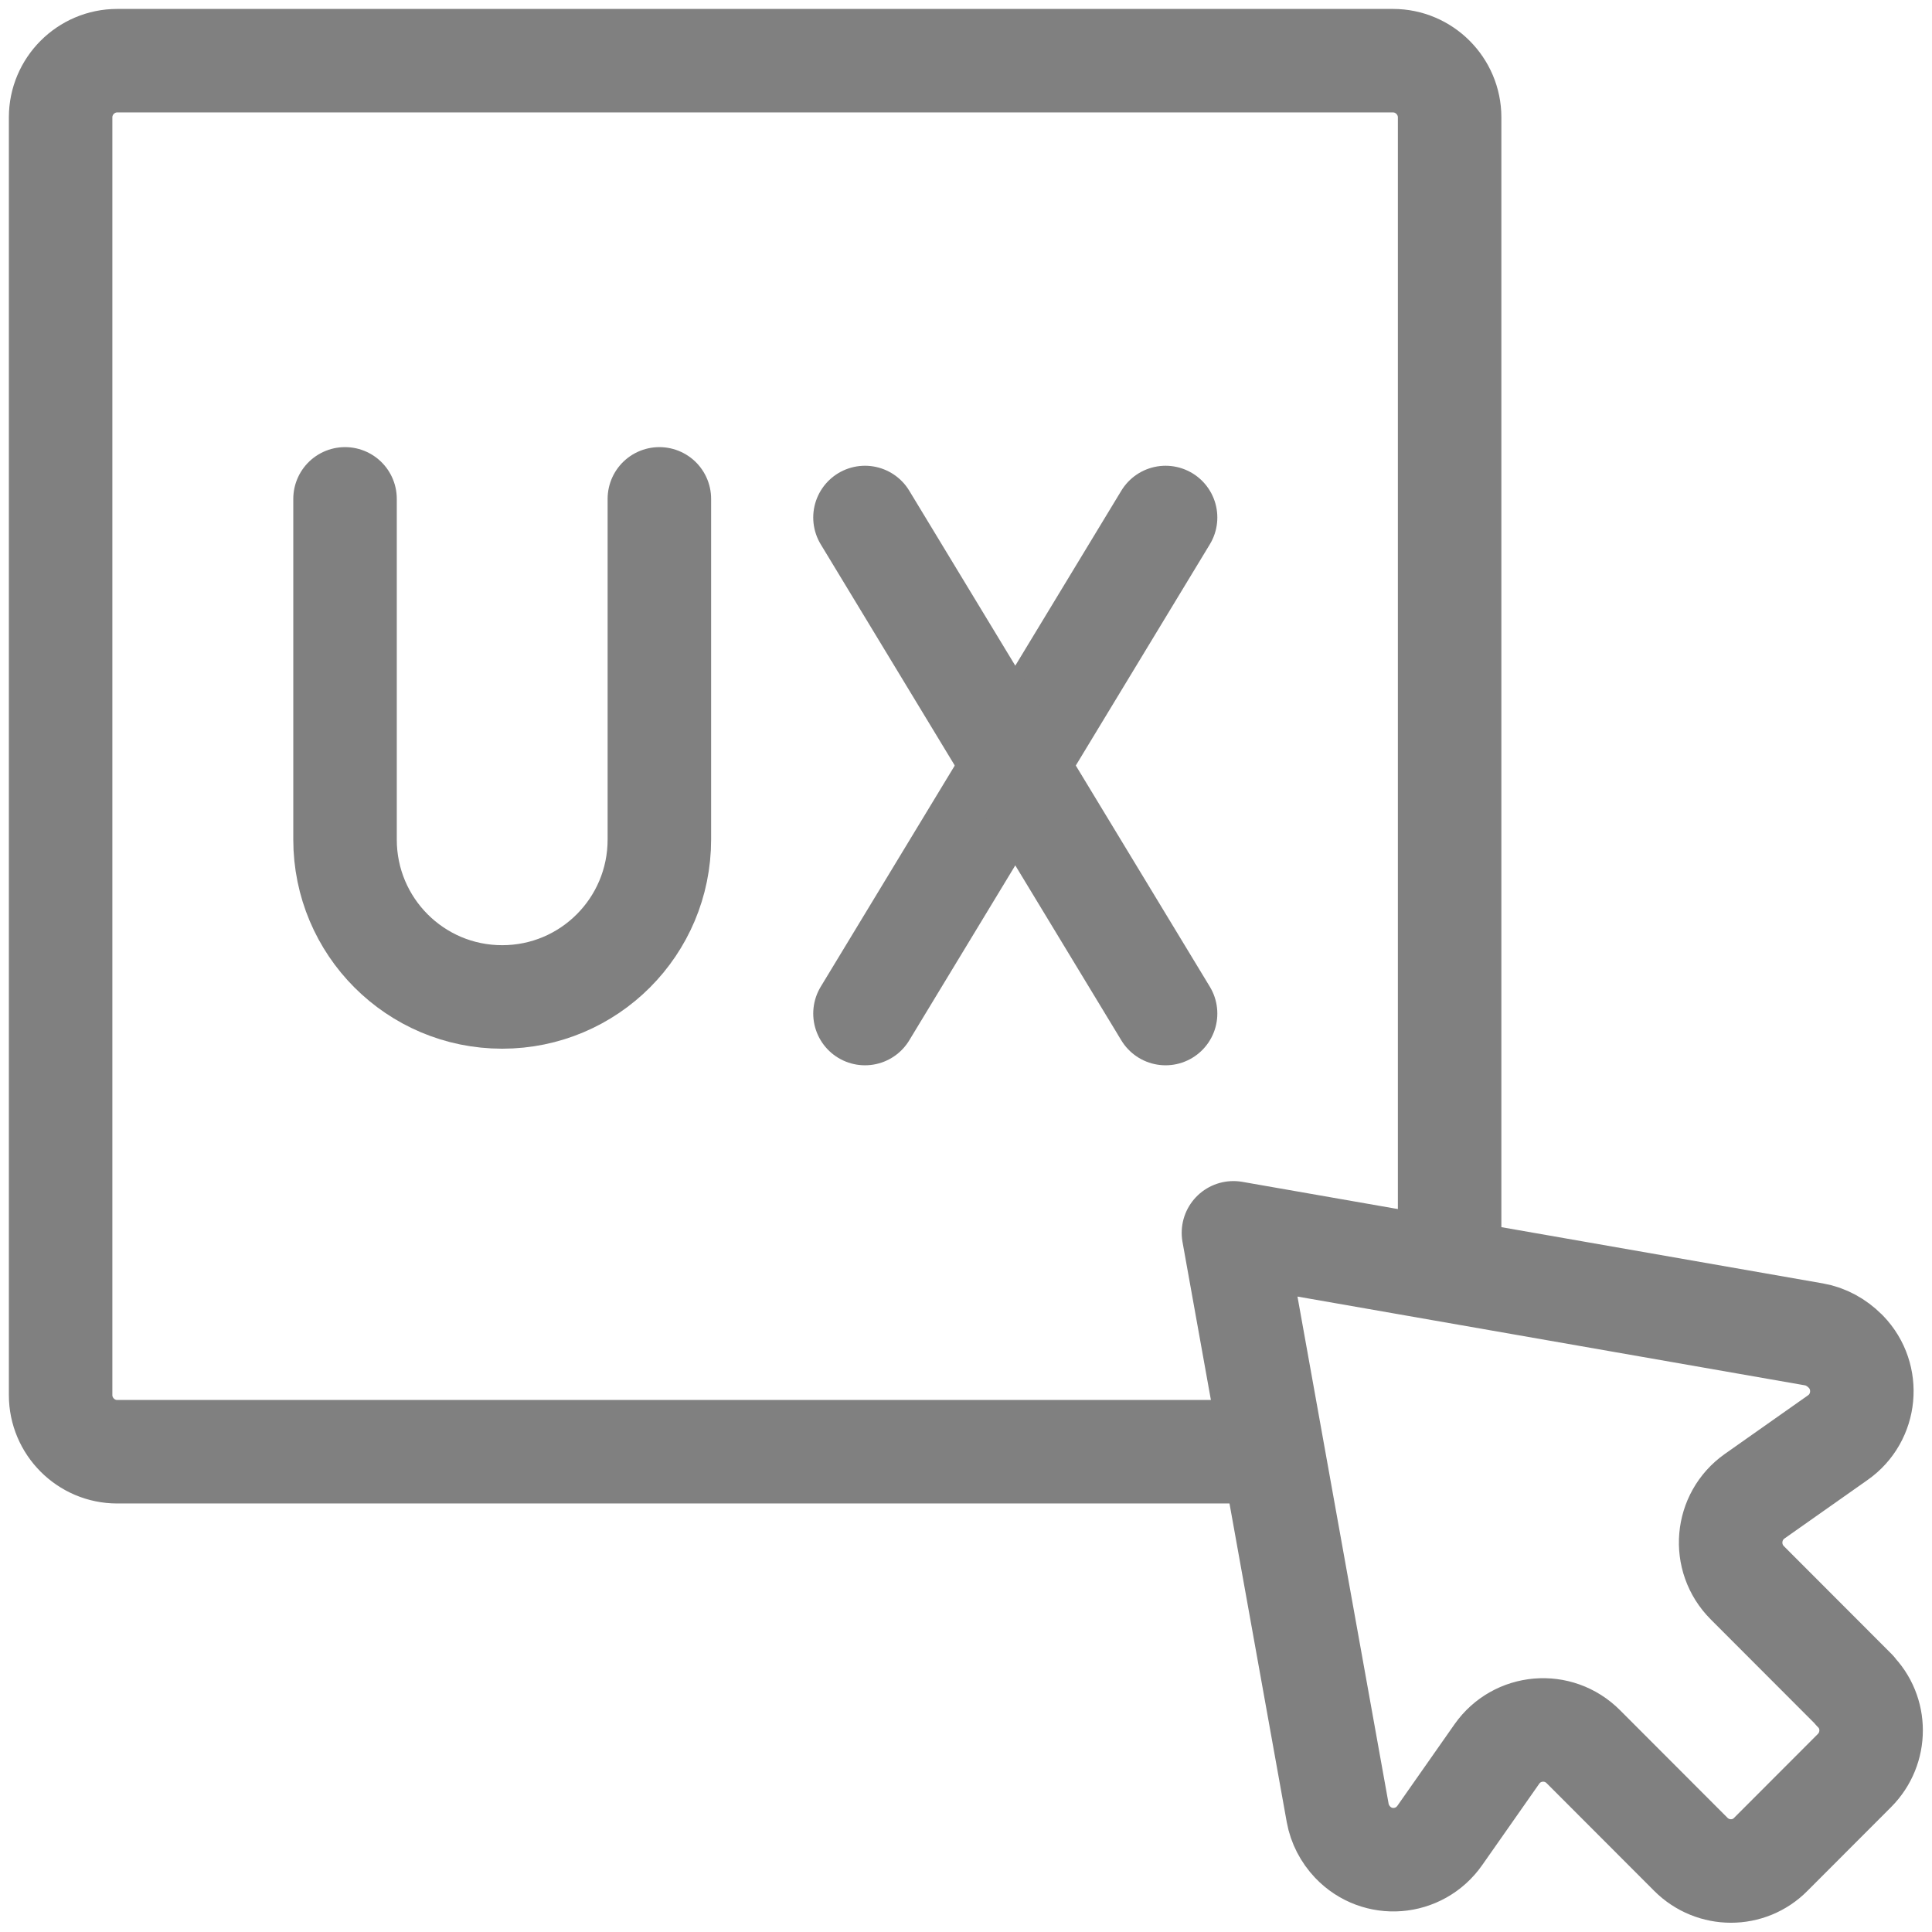<svg width="56" height="56" viewBox="0 0 56 56" fill="none" xmlns="http://www.w3.org/2000/svg">
<g clip-path="url(#clip0_157_6593)">
<path d="M36.467 42.079H3.396C2.494 42.079 1.757 41.34 1.757 40.437V3.401C1.757 2.498 2.494 1.759 3.396 1.759H40.378C41.28 1.759 42.018 2.498 42.018 3.401V36.403" stroke="#808080" stroke-width="3" stroke-linecap="round" stroke-linejoin="round"/>
<path d="M19.112 14.46V24.335C19.112 26.857 17.074 28.897 14.556 28.897C12.038 28.897 10.001 26.857 10.001 24.335V14.46" stroke="#808080" stroke-width="3" stroke-linecap="round" stroke-linejoin="round"/>
<path d="M33.785 15L25.072 29.378" stroke="#808080" stroke-width="3" stroke-linecap="round" stroke-linejoin="round"/>
<path d="M25.072 15L33.785 29.378" stroke="#808080" stroke-width="3" stroke-linecap="round" stroke-linejoin="round"/>
<path d="M53.763 48.998L50.648 45.879C49.922 45.152 50.028 43.956 50.859 43.369L53.272 41.669C54.091 41.094 54.208 39.91 53.506 39.182L53.482 39.159C53.236 38.913 52.92 38.737 52.581 38.678L35.752 35.734L38.774 52.552C38.832 52.869 38.985 53.162 39.207 53.396C39.921 54.147 41.139 54.053 41.736 53.197L43.388 50.84C43.973 50.007 45.168 49.901 45.894 50.629L49.009 53.748C49.653 54.393 50.695 54.393 51.328 53.748L53.752 51.321C54.396 50.675 54.396 49.632 53.752 48.998H53.763Z" stroke="#808080" stroke-width="3" stroke-linecap="round" stroke-linejoin="round"/>
</g>
<defs>
<clipPath id="clip0_157_6593">
<rect width="56" height="56" fill="white"/>
</clipPath>
</defs>
</svg>
